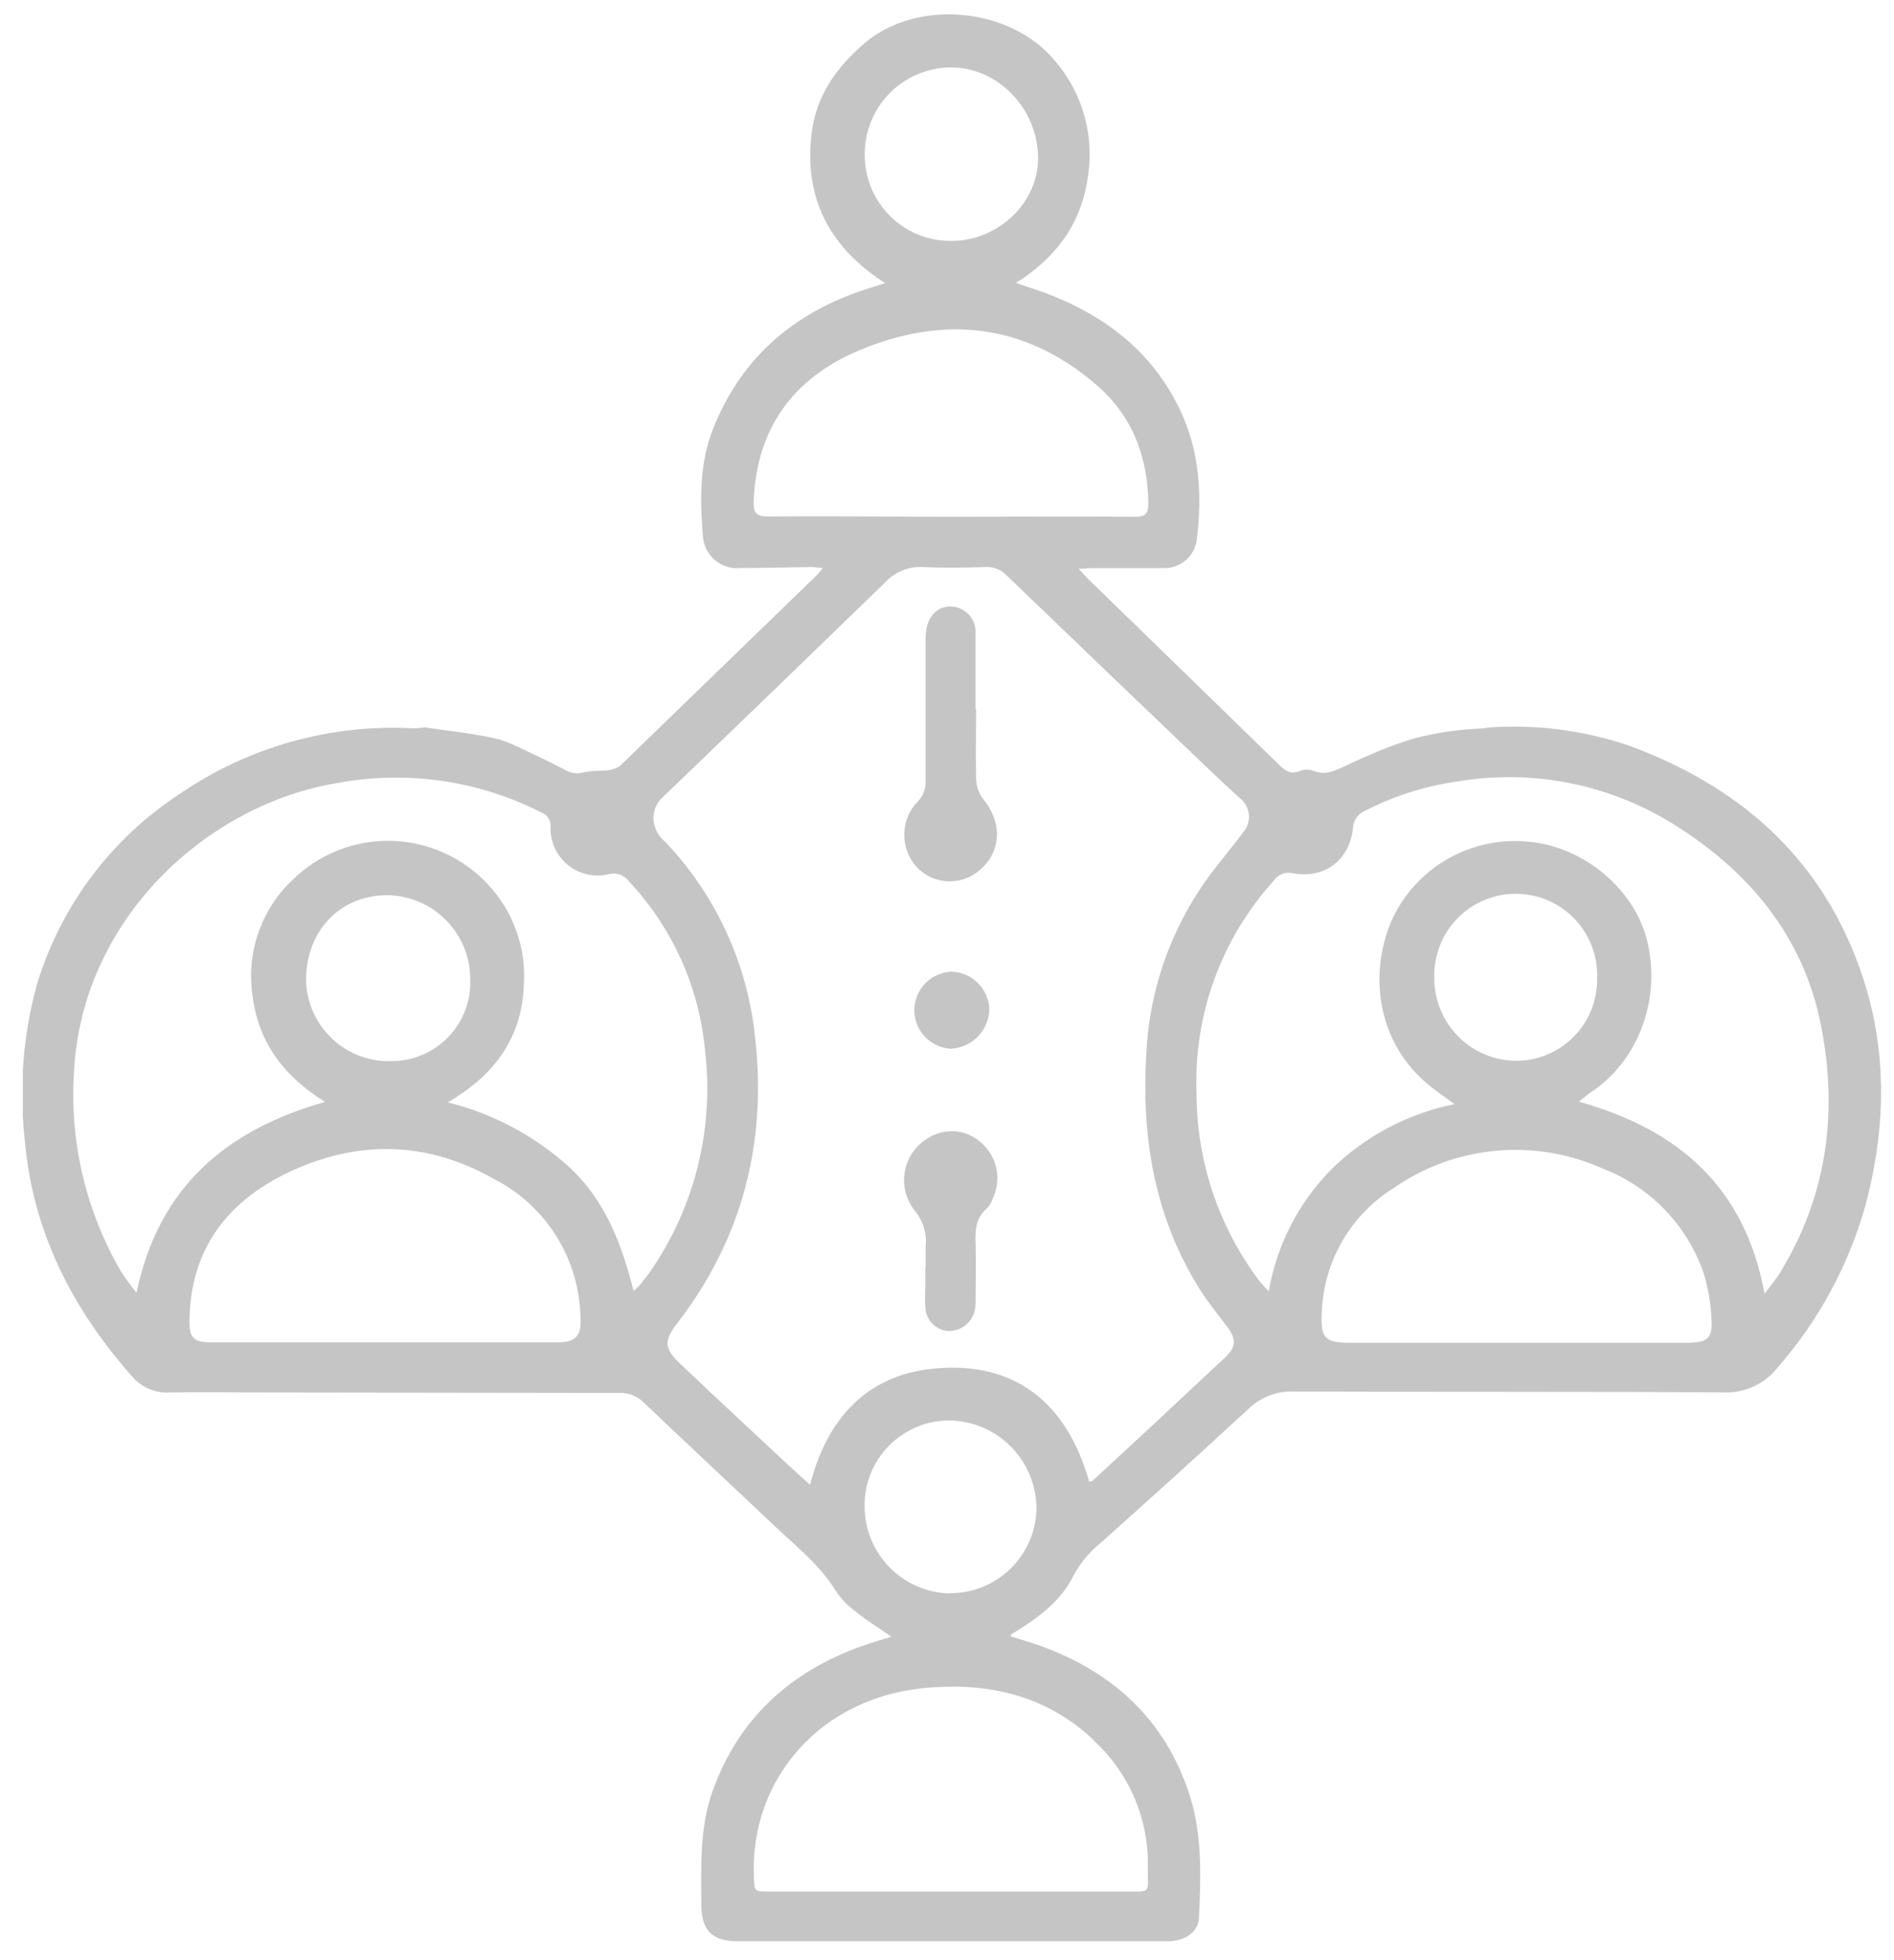 <svg width="58" height="60" viewBox="0 0 58 60" fill="none" xmlns="http://www.w3.org/2000/svg">
<g clip-path="url(#clip0_162_427)">
<path d="M56.929 29.578C55.692 26.174 53.202 24.037 49.86 22.815C48.481 22.352 47.024 22.166 45.573 22.269C45.509 22.289 45.443 22.299 45.376 22.299C44.696 22.324 44.021 22.421 43.362 22.588C43.008 22.691 42.66 22.811 42.318 22.949C41.927 23.113 41.539 23.28 41.159 23.463C40.848 23.61 40.566 23.736 40.219 23.594C40.09 23.546 39.947 23.546 39.818 23.594C39.528 23.72 39.353 23.594 39.159 23.4C37.208 21.498 35.255 19.599 33.3 17.702C33.227 17.629 33.161 17.544 33.027 17.41C33.218 17.41 33.328 17.391 33.437 17.391C34.158 17.391 34.88 17.391 35.601 17.391C35.857 17.404 36.108 17.32 36.304 17.154C36.499 16.989 36.624 16.755 36.653 16.5C36.814 15.15 36.738 13.819 36.145 12.568C35.29 10.753 33.817 9.641 31.978 8.955C31.704 8.86 31.45 8.775 31.111 8.66C32.341 7.887 33.09 6.857 33.297 5.515C33.414 4.875 33.388 4.218 33.219 3.59C33.051 2.962 32.746 2.379 32.325 1.883C30.942 0.192 28.07 -0.03 26.491 1.309C25.613 2.055 24.979 2.949 24.851 4.107C24.621 6.067 25.397 7.57 27.105 8.666L26.739 8.783C24.436 9.477 22.736 10.854 21.837 13.125C21.416 14.185 21.435 15.311 21.525 16.404C21.533 16.546 21.569 16.684 21.632 16.811C21.695 16.938 21.782 17.05 21.89 17.142C21.998 17.234 22.123 17.303 22.258 17.346C22.393 17.388 22.535 17.402 22.676 17.388C23.397 17.388 24.119 17.366 24.84 17.358C24.941 17.358 25.042 17.375 25.198 17.388C25.097 17.506 25.05 17.571 24.993 17.626C22.989 19.568 20.985 21.509 18.981 23.449C18.846 23.535 18.69 23.583 18.53 23.586C18.316 23.585 18.102 23.602 17.891 23.635C17.795 23.668 17.694 23.678 17.594 23.667C17.494 23.656 17.397 23.622 17.311 23.569C16.803 23.307 16.29 23.058 15.77 22.821C15.617 22.75 15.459 22.692 15.3 22.635C14.541 22.449 13.762 22.381 12.991 22.261C12.87 22.287 12.746 22.297 12.622 22.291C10.086 22.162 7.579 22.873 5.487 24.313C3.407 25.674 1.87 27.721 1.142 30.098C0.712 31.635 0.58 33.241 0.752 34.828C0.981 37.656 2.194 40.047 4.053 42.141C4.191 42.302 4.364 42.429 4.56 42.513C4.755 42.597 4.966 42.635 5.179 42.624C6.184 42.605 7.192 42.624 8.201 42.624L18.948 42.638C19.084 42.63 19.221 42.65 19.348 42.697C19.476 42.744 19.593 42.817 19.692 42.911C21.044 44.196 22.408 45.469 23.766 46.751C24.411 47.36 25.113 47.915 25.589 48.691C25.756 48.939 25.965 49.156 26.206 49.333C26.542 49.606 26.909 49.828 27.299 50.101C26.982 50.199 26.682 50.281 26.387 50.388C24.201 51.169 22.621 52.601 21.823 54.82C21.421 55.943 21.473 57.118 21.476 58.285C21.476 59.086 21.801 59.422 22.596 59.422H33.278C34.098 59.422 34.918 59.422 35.738 59.422C36.284 59.422 36.694 59.148 36.716 58.703C36.773 57.457 36.82 56.2 36.443 54.989C35.708 52.672 34.112 51.191 31.855 50.377C31.557 50.27 31.251 50.183 30.945 50.087C30.964 50.043 30.967 50.027 30.975 50.022L31.12 49.934C31.827 49.494 32.486 49.005 32.871 48.234C33.076 47.852 33.355 47.514 33.691 47.24C35.212 45.886 36.721 44.52 38.216 43.141C38.398 42.961 38.614 42.82 38.852 42.726C39.089 42.632 39.343 42.587 39.599 42.594C43.971 42.611 48.371 42.594 52.754 42.621C53.077 42.638 53.4 42.577 53.694 42.442C53.989 42.307 54.247 42.104 54.446 41.848C55.693 40.422 56.607 38.735 57.121 36.91C57.782 34.448 57.807 31.989 56.929 29.578ZM26.482 4.796C26.471 4.443 26.531 4.09 26.659 3.76C26.786 3.43 26.978 3.129 27.223 2.874C27.469 2.62 27.763 2.417 28.088 2.278C28.413 2.138 28.763 2.065 29.116 2.063C30.554 2.063 31.773 3.312 31.789 4.821C31.805 6.187 30.592 7.357 29.171 7.373C28.825 7.382 28.481 7.322 28.158 7.197C27.835 7.072 27.54 6.884 27.29 6.644C27.04 6.405 26.84 6.118 26.701 5.801C26.563 5.484 26.488 5.142 26.482 4.796ZM23.512 15.809C23.178 15.809 23.069 15.708 23.08 15.377C23.148 13.131 24.288 11.579 26.294 10.731C28.895 9.638 31.371 9.887 33.568 11.775C34.678 12.729 35.153 13.978 35.164 15.426C35.164 15.721 35.071 15.82 34.765 15.817C32.879 15.803 30.991 15.817 29.106 15.817C27.22 15.817 25.375 15.795 23.512 15.809ZM17.044 41.091H11.756H6.504C5.925 41.091 5.791 40.965 5.802 40.389C5.84 38.263 6.936 36.806 8.783 35.91C10.912 34.883 13.065 34.915 15.131 36.09C15.917 36.492 16.578 37.101 17.044 37.851C17.51 38.6 17.763 39.463 17.776 40.345C17.812 40.911 17.607 41.091 17.044 41.091ZM9.373 30.049C9.351 28.529 10.379 27.42 11.832 27.401C12.514 27.402 13.168 27.674 13.649 28.157C14.131 28.639 14.401 29.293 14.401 29.975C14.414 30.299 14.361 30.622 14.247 30.925C14.132 31.228 13.957 31.504 13.733 31.738C13.509 31.972 13.239 32.158 12.942 32.286C12.644 32.414 12.323 32.48 11.999 32.481C11.329 32.505 10.676 32.263 10.184 31.807C9.692 31.351 9.4 30.719 9.373 30.049ZM19.574 39.356C19.539 39.4 19.492 39.432 19.402 39.517C19.036 38.066 18.538 36.763 17.456 35.746C16.394 34.777 15.106 34.088 13.71 33.743C15.158 32.904 15.981 31.756 16.041 30.161C16.081 29.593 16.002 29.023 15.809 28.488C15.617 27.953 15.315 27.463 14.923 27.051C14.542 26.645 14.083 26.321 13.574 26.095C13.065 25.87 12.516 25.748 11.959 25.738C11.403 25.728 10.85 25.829 10.333 26.036C9.816 26.242 9.346 26.55 8.95 26.942C8.469 27.397 8.108 27.964 7.898 28.592C7.688 29.22 7.635 29.89 7.744 30.543C7.93 31.937 8.712 32.956 9.952 33.729C6.9 34.596 4.851 36.358 4.181 39.572C4.012 39.364 3.854 39.148 3.708 38.924C2.629 37.074 2.126 34.944 2.266 32.806C2.506 28.136 6.321 24.641 10.3 23.974C12.43 23.57 14.635 23.883 16.568 24.865C16.663 24.896 16.744 24.959 16.797 25.044C16.85 25.129 16.872 25.23 16.858 25.329C16.854 25.55 16.9 25.769 16.994 25.969C17.088 26.169 17.226 26.345 17.398 26.483C17.571 26.621 17.773 26.718 17.988 26.765C18.204 26.813 18.428 26.811 18.642 26.758C18.75 26.728 18.864 26.73 18.97 26.766C19.076 26.801 19.17 26.867 19.238 26.955C20.587 28.382 21.417 30.221 21.593 32.177C21.872 34.556 21.274 36.955 19.91 38.924C19.806 39.075 19.689 39.214 19.574 39.356ZM33.511 53.292C34.046 53.787 34.469 54.39 34.752 55.062C35.035 55.734 35.171 56.458 35.15 57.187C35.15 57.979 35.27 57.897 34.443 57.9C32.669 57.9 30.89 57.9 29.119 57.9H23.55C23.088 57.9 23.105 57.9 23.086 57.454C22.957 54.484 25.121 51.874 28.532 51.653C30.406 51.516 32.109 51.948 33.513 53.284L33.511 53.292ZM29.087 48.775C28.392 48.76 27.731 48.474 27.244 47.979C26.757 47.484 26.482 46.819 26.477 46.125C26.47 45.78 26.532 45.438 26.659 45.118C26.786 44.798 26.976 44.506 27.217 44.26C27.457 44.014 27.745 43.818 28.062 43.684C28.38 43.55 28.72 43.48 29.065 43.48C29.777 43.487 30.457 43.776 30.958 44.282C31.459 44.789 31.74 45.472 31.74 46.185C31.726 46.877 31.439 47.536 30.944 48.019C30.448 48.502 29.782 48.771 29.089 48.767L29.087 48.775ZM37.558 41.512C36.2 42.787 34.834 44.058 33.459 45.324C33.442 45.338 33.415 45.338 33.355 45.354C32.672 42.949 31.087 41.643 28.57 41.895C26.537 42.099 25.324 43.43 24.807 45.447C24.534 45.207 24.304 44.999 24.075 44.783C23.004 43.783 21.927 42.788 20.864 41.777C20.317 41.269 20.317 41.036 20.774 40.46C22.779 37.834 23.506 34.866 23.107 31.609C22.852 29.419 21.893 27.371 20.375 25.772C20.267 25.687 20.179 25.581 20.116 25.459C20.054 25.337 20.018 25.204 20.011 25.067C20.007 24.944 20.029 24.822 20.076 24.709C20.123 24.596 20.195 24.494 20.285 24.411C22.564 22.225 24.835 20.032 27.1 17.834C27.249 17.67 27.433 17.542 27.638 17.46C27.844 17.378 28.065 17.343 28.286 17.358C28.912 17.391 29.543 17.375 30.171 17.358C30.29 17.35 30.408 17.367 30.519 17.409C30.63 17.451 30.73 17.517 30.814 17.601C32.876 19.585 34.941 21.565 37.008 23.539C37.323 23.84 37.645 24.132 37.965 24.43C38.044 24.491 38.11 24.567 38.158 24.655C38.206 24.742 38.236 24.839 38.245 24.938C38.254 25.037 38.242 25.138 38.21 25.232C38.179 25.327 38.128 25.414 38.06 25.488C37.774 25.873 37.468 26.242 37.172 26.625C35.912 28.258 35.188 30.242 35.101 32.303C34.953 34.883 35.374 37.32 36.782 39.531C37.028 39.916 37.328 40.271 37.601 40.64C37.85 40.979 37.853 41.228 37.56 41.504L37.558 41.512ZM51.767 41.102H46.756H46.447H41.334C40.575 41.102 40.438 40.957 40.476 40.189C40.501 39.42 40.715 38.668 41.1 38C41.484 37.333 42.028 36.771 42.681 36.364C43.604 35.723 44.676 35.332 45.794 35.226C46.913 35.121 48.039 35.306 49.065 35.763C49.787 36.039 50.44 36.47 50.978 37.026C51.515 37.583 51.924 38.25 52.175 38.982C52.316 39.451 52.396 39.937 52.412 40.427C52.451 40.938 52.273 41.094 51.767 41.094V41.102ZM43.922 29.898C43.916 29.564 43.977 29.232 44.102 28.922C44.226 28.613 44.412 28.331 44.648 28.094C44.883 27.857 45.164 27.67 45.473 27.544C45.782 27.417 46.114 27.354 46.448 27.359C46.782 27.363 47.112 27.434 47.418 27.568C47.724 27.702 48 27.896 48.229 28.139C48.459 28.382 48.637 28.668 48.754 28.981C48.871 29.294 48.924 29.627 48.909 29.961C48.916 30.62 48.66 31.255 48.199 31.726C47.738 32.197 47.109 32.465 46.45 32.472C46.114 32.472 45.782 32.406 45.473 32.276C45.163 32.147 44.883 31.957 44.648 31.718C44.413 31.479 44.227 31.195 44.103 30.884C43.978 30.572 43.917 30.239 43.922 29.904V29.898ZM54.538 38.916C54.407 39.132 54.241 39.329 54.036 39.602C53.44 36.342 51.407 34.577 48.349 33.721C48.499 33.604 48.592 33.522 48.696 33.448C50.158 32.502 50.882 30.595 50.442 28.802C50.062 27.228 48.51 25.922 46.832 25.767C45.966 25.675 45.092 25.858 44.336 26.29C43.579 26.722 42.977 27.381 42.616 28.174C41.862 29.934 42.214 32.145 44.012 33.412C44.168 33.522 44.318 33.636 44.542 33.798C43.131 34.081 41.832 34.764 40.799 35.765C39.777 36.789 39.098 38.103 38.853 39.528C38.716 39.375 38.615 39.277 38.533 39.165C37.306 37.519 36.642 35.52 36.642 33.467C36.547 31.07 37.397 28.732 39.009 26.955C39.072 26.862 39.161 26.791 39.266 26.751C39.37 26.711 39.485 26.704 39.593 26.731C40.613 26.914 41.373 26.277 41.441 25.261C41.456 25.18 41.489 25.102 41.536 25.034C41.583 24.966 41.644 24.908 41.714 24.865C42.606 24.392 43.573 24.076 44.572 23.93C46.935 23.517 49.367 24.011 51.382 25.313C53.71 26.797 55.347 28.865 55.812 31.647C56.266 34.197 55.907 36.653 54.538 38.91V38.916Z" fill="#C5C5C5"/>
<path d="M29.892 21.712C29.892 22.433 29.876 23.154 29.892 23.873C29.905 24.093 29.985 24.304 30.122 24.477C30.75 25.25 30.647 26.212 29.849 26.748C29.569 26.933 29.233 27.011 28.9 26.966C28.568 26.922 28.264 26.759 28.042 26.508C27.806 26.23 27.681 25.874 27.692 25.509C27.703 25.145 27.849 24.797 28.102 24.535C28.186 24.452 28.25 24.353 28.291 24.244C28.333 24.134 28.35 24.017 28.343 23.901C28.343 22.504 28.343 21.11 28.343 19.714C28.339 19.588 28.344 19.462 28.357 19.337C28.417 18.837 28.726 18.542 29.152 18.566C29.255 18.574 29.356 18.601 29.449 18.648C29.541 18.695 29.623 18.759 29.691 18.838C29.758 18.917 29.808 19.009 29.84 19.108C29.871 19.206 29.883 19.31 29.873 19.413C29.873 20.179 29.873 20.947 29.873 21.712H29.892Z" fill="#C5C5C5"/>
<path d="M28.346 38.779C28.346 38.574 28.346 38.367 28.346 38.162C28.367 37.967 28.35 37.77 28.294 37.582C28.238 37.395 28.145 37.22 28.02 37.069C27.881 36.897 27.781 36.696 27.728 36.481C27.675 36.266 27.671 36.042 27.715 35.825C27.759 35.609 27.851 35.404 27.984 35.227C28.116 35.05 28.287 34.904 28.482 34.801C28.732 34.658 29.022 34.601 29.307 34.636C29.593 34.672 29.859 34.798 30.067 34.997C30.295 35.202 30.451 35.473 30.513 35.773C30.575 36.072 30.539 36.384 30.412 36.662C30.375 36.782 30.311 36.894 30.226 36.987C29.86 37.29 29.862 37.689 29.876 38.107C29.895 38.667 29.876 39.227 29.876 39.788C29.883 39.924 29.867 40.061 29.829 40.192C29.769 40.365 29.653 40.513 29.499 40.612C29.345 40.711 29.162 40.756 28.98 40.739C28.803 40.711 28.642 40.623 28.524 40.488C28.406 40.354 28.339 40.182 28.335 40.004C28.316 39.799 28.335 39.591 28.335 39.386C28.335 39.181 28.335 38.973 28.335 38.768L28.346 38.779Z" fill="#C5C5C5"/>
<path d="M29.105 32.101C28.801 32.082 28.517 31.946 28.311 31.722C28.105 31.497 27.994 31.203 28 30.898C28.007 30.594 28.13 30.304 28.345 30.089C28.56 29.874 28.85 29.75 29.154 29.743C29.459 29.756 29.748 29.885 29.961 30.105C30.174 30.325 30.294 30.618 30.296 30.923C30.281 31.233 30.151 31.526 29.93 31.744C29.709 31.963 29.415 32.09 29.105 32.101Z" fill="#C5C5C5"/>
</g>
<defs>
<clipPath id="clip0_162_427">
<rect width="56.907" height="58.992" fill="white" transform="translate(0.699 0.433)"/>
</clipPath>
</defs>
</svg>
